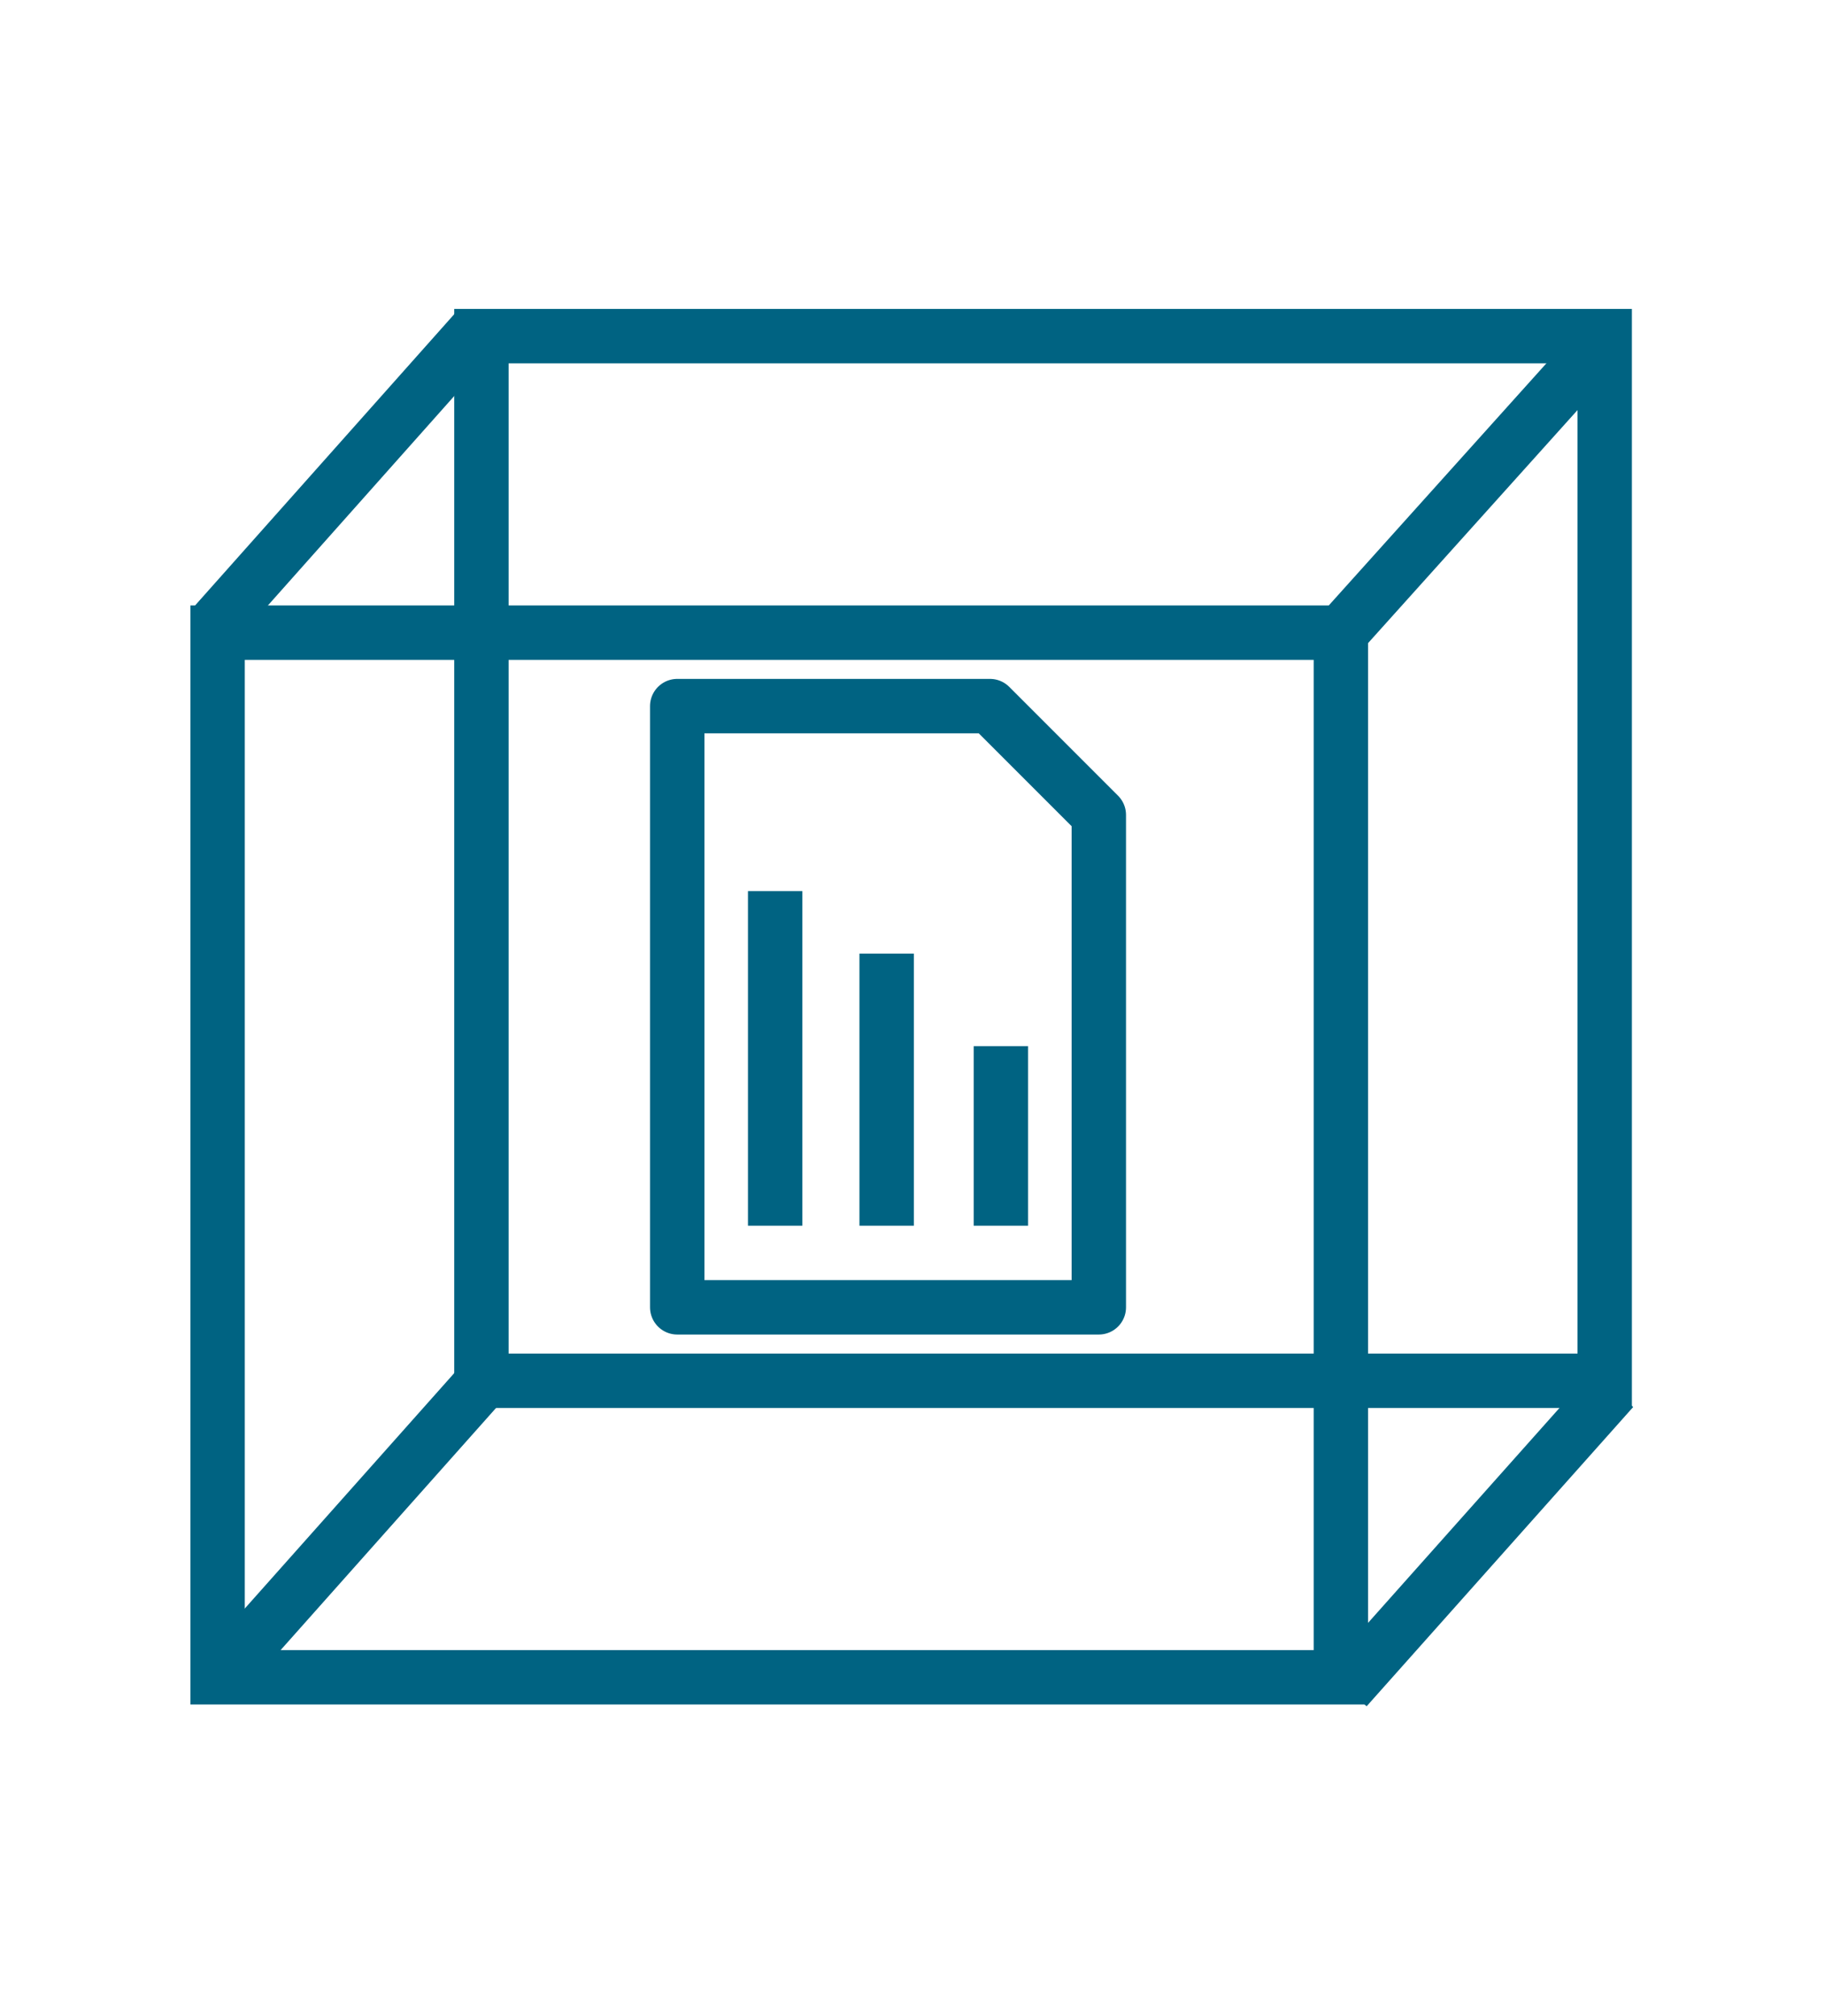<svg xmlns="http://www.w3.org/2000/svg" xmlns:xlink="http://www.w3.org/1999/xlink" width="67" height="74" xml:space="preserve"><g transform="translate(-546 -109)"><path d="M553.988 132.221 595.227 132.221 595.227 170.563 553.988 170.563Z" stroke="#006382" stroke-width="1.997" stroke-miterlimit="10" fill="none"></path><path d="M563.674 121.337 604.912 121.337 604.912 159.68 563.674 159.68Z" stroke="#006382" stroke-width="1.997" stroke-miterlimit="10" fill="none"></path><path d="M553.788 132.021 563.474 121.137" stroke="#006382" stroke-width="1.997" stroke-miterlimit="10" fill="none"></path><path d="M595.227 132.221 605.012 121.337" stroke="#006382" stroke-width="1.997" stroke-miterlimit="10" fill="none"></path><path d="M553.988 170.663 563.674 159.779" stroke="#006382" stroke-width="1.997" stroke-miterlimit="10" fill="none"></path><path d="M595.426 170.963 605.212 159.979" stroke="#006382" stroke-width="1.997" stroke-miterlimit="10" fill="none"></path><path d="M586.34 156.984 570.863 156.984 570.863 134.917 582.346 134.917 586.34 138.911Z" stroke="#006382" stroke-width="1.997" stroke-linejoin="round" fill="none"></path><path d="M574.458 141.706 574.458 153.988" stroke="#006382" stroke-width="1.997" stroke-linejoin="round" fill="none"></path><path d="M578.551 144.003 578.551 153.988" stroke="#006382" stroke-width="1.997" stroke-linejoin="round" fill="none"></path><path d="M582.745 147.398 582.745 153.988" stroke="#006382" stroke-width="1.997" stroke-linejoin="round" fill="none"></path></g></svg>